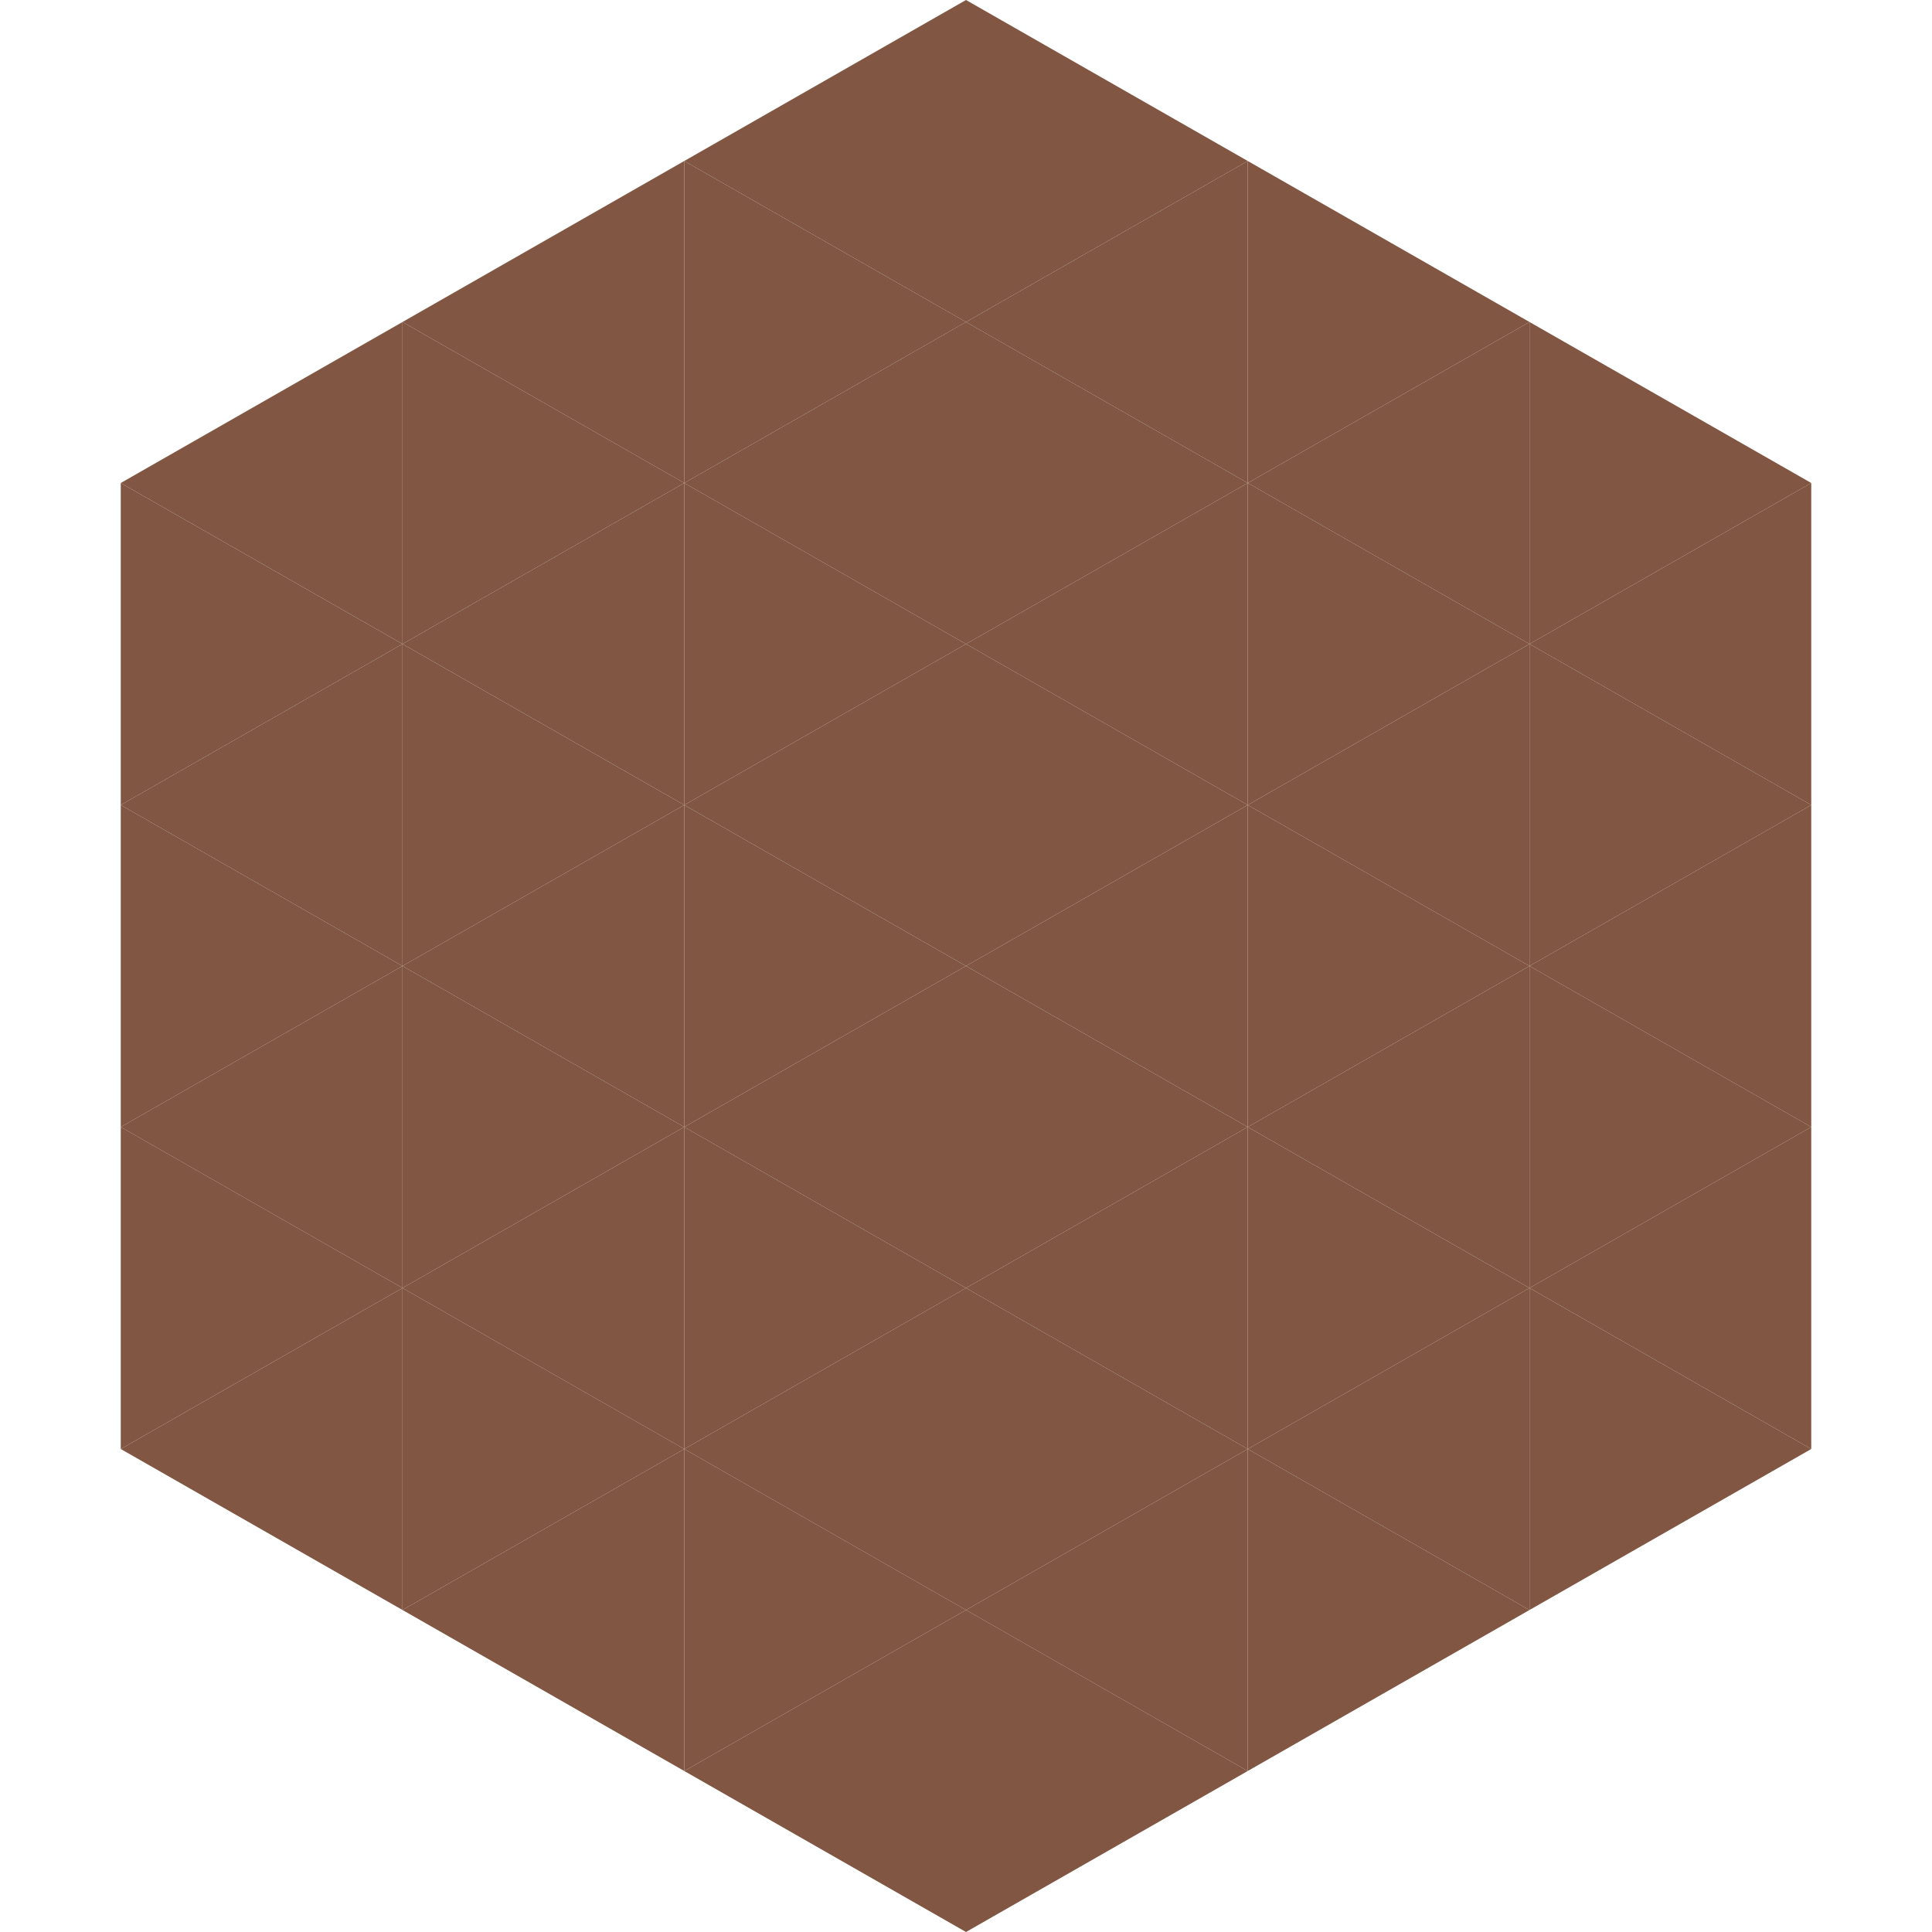 <?xml version="1.0"?>
<!-- Generated by SVGo -->
<svg width="240" height="240"
     xmlns="http://www.w3.org/2000/svg"
     xmlns:xlink="http://www.w3.org/1999/xlink">
<polygon points="50,40 15,60 50,80" style="fill:rgb(129,86,67)" />
<polygon points="190,40 225,60 190,80" style="fill:rgb(129,86,67)" />
<polygon points="15,60 50,80 15,100" style="fill:rgb(129,86,67)" />
<polygon points="225,60 190,80 225,100" style="fill:rgb(129,86,67)" />
<polygon points="50,80 15,100 50,120" style="fill:rgb(129,86,67)" />
<polygon points="190,80 225,100 190,120" style="fill:rgb(129,86,67)" />
<polygon points="15,100 50,120 15,140" style="fill:rgb(129,86,67)" />
<polygon points="225,100 190,120 225,140" style="fill:rgb(129,86,67)" />
<polygon points="50,120 15,140 50,160" style="fill:rgb(129,86,67)" />
<polygon points="190,120 225,140 190,160" style="fill:rgb(129,86,67)" />
<polygon points="15,140 50,160 15,180" style="fill:rgb(129,86,67)" />
<polygon points="225,140 190,160 225,180" style="fill:rgb(129,86,67)" />
<polygon points="50,160 15,180 50,200" style="fill:rgb(129,86,67)" />
<polygon points="190,160 225,180 190,200" style="fill:rgb(129,86,67)" />
<polygon points="15,180 50,200 15,220" style="fill:rgb(255,255,255); fill-opacity:0" />
<polygon points="225,180 190,200 225,220" style="fill:rgb(255,255,255); fill-opacity:0" />
<polygon points="50,0 85,20 50,40" style="fill:rgb(255,255,255); fill-opacity:0" />
<polygon points="190,0 155,20 190,40" style="fill:rgb(255,255,255); fill-opacity:0" />
<polygon points="85,20 50,40 85,60" style="fill:rgb(129,86,67)" />
<polygon points="155,20 190,40 155,60" style="fill:rgb(129,86,67)" />
<polygon points="50,40 85,60 50,80" style="fill:rgb(129,86,67)" />
<polygon points="190,40 155,60 190,80" style="fill:rgb(129,86,67)" />
<polygon points="85,60 50,80 85,100" style="fill:rgb(129,86,67)" />
<polygon points="155,60 190,80 155,100" style="fill:rgb(129,86,67)" />
<polygon points="50,80 85,100 50,120" style="fill:rgb(129,86,67)" />
<polygon points="190,80 155,100 190,120" style="fill:rgb(129,86,67)" />
<polygon points="85,100 50,120 85,140" style="fill:rgb(129,86,67)" />
<polygon points="155,100 190,120 155,140" style="fill:rgb(129,86,67)" />
<polygon points="50,120 85,140 50,160" style="fill:rgb(129,86,67)" />
<polygon points="190,120 155,140 190,160" style="fill:rgb(129,86,67)" />
<polygon points="85,140 50,160 85,180" style="fill:rgb(129,86,67)" />
<polygon points="155,140 190,160 155,180" style="fill:rgb(129,86,67)" />
<polygon points="50,160 85,180 50,200" style="fill:rgb(129,86,67)" />
<polygon points="190,160 155,180 190,200" style="fill:rgb(129,86,67)" />
<polygon points="85,180 50,200 85,220" style="fill:rgb(129,86,67)" />
<polygon points="155,180 190,200 155,220" style="fill:rgb(129,86,67)" />
<polygon points="120,0 85,20 120,40" style="fill:rgb(129,86,67)" />
<polygon points="120,0 155,20 120,40" style="fill:rgb(129,86,67)" />
<polygon points="85,20 120,40 85,60" style="fill:rgb(129,86,67)" />
<polygon points="155,20 120,40 155,60" style="fill:rgb(129,86,67)" />
<polygon points="120,40 85,60 120,80" style="fill:rgb(129,86,67)" />
<polygon points="120,40 155,60 120,80" style="fill:rgb(129,86,67)" />
<polygon points="85,60 120,80 85,100" style="fill:rgb(129,86,67)" />
<polygon points="155,60 120,80 155,100" style="fill:rgb(129,86,67)" />
<polygon points="120,80 85,100 120,120" style="fill:rgb(129,86,67)" />
<polygon points="120,80 155,100 120,120" style="fill:rgb(129,86,67)" />
<polygon points="85,100 120,120 85,140" style="fill:rgb(129,86,67)" />
<polygon points="155,100 120,120 155,140" style="fill:rgb(129,86,67)" />
<polygon points="120,120 85,140 120,160" style="fill:rgb(129,86,67)" />
<polygon points="120,120 155,140 120,160" style="fill:rgb(129,86,67)" />
<polygon points="85,140 120,160 85,180" style="fill:rgb(129,86,67)" />
<polygon points="155,140 120,160 155,180" style="fill:rgb(129,86,67)" />
<polygon points="120,160 85,180 120,200" style="fill:rgb(129,86,67)" />
<polygon points="120,160 155,180 120,200" style="fill:rgb(129,86,67)" />
<polygon points="85,180 120,200 85,220" style="fill:rgb(129,86,67)" />
<polygon points="155,180 120,200 155,220" style="fill:rgb(129,86,67)" />
<polygon points="120,200 85,220 120,240" style="fill:rgb(129,86,67)" />
<polygon points="120,200 155,220 120,240" style="fill:rgb(129,86,67)" />
<polygon points="85,220 120,240 85,260" style="fill:rgb(255,255,255); fill-opacity:0" />
<polygon points="155,220 120,240 155,260" style="fill:rgb(255,255,255); fill-opacity:0" />
</svg>
